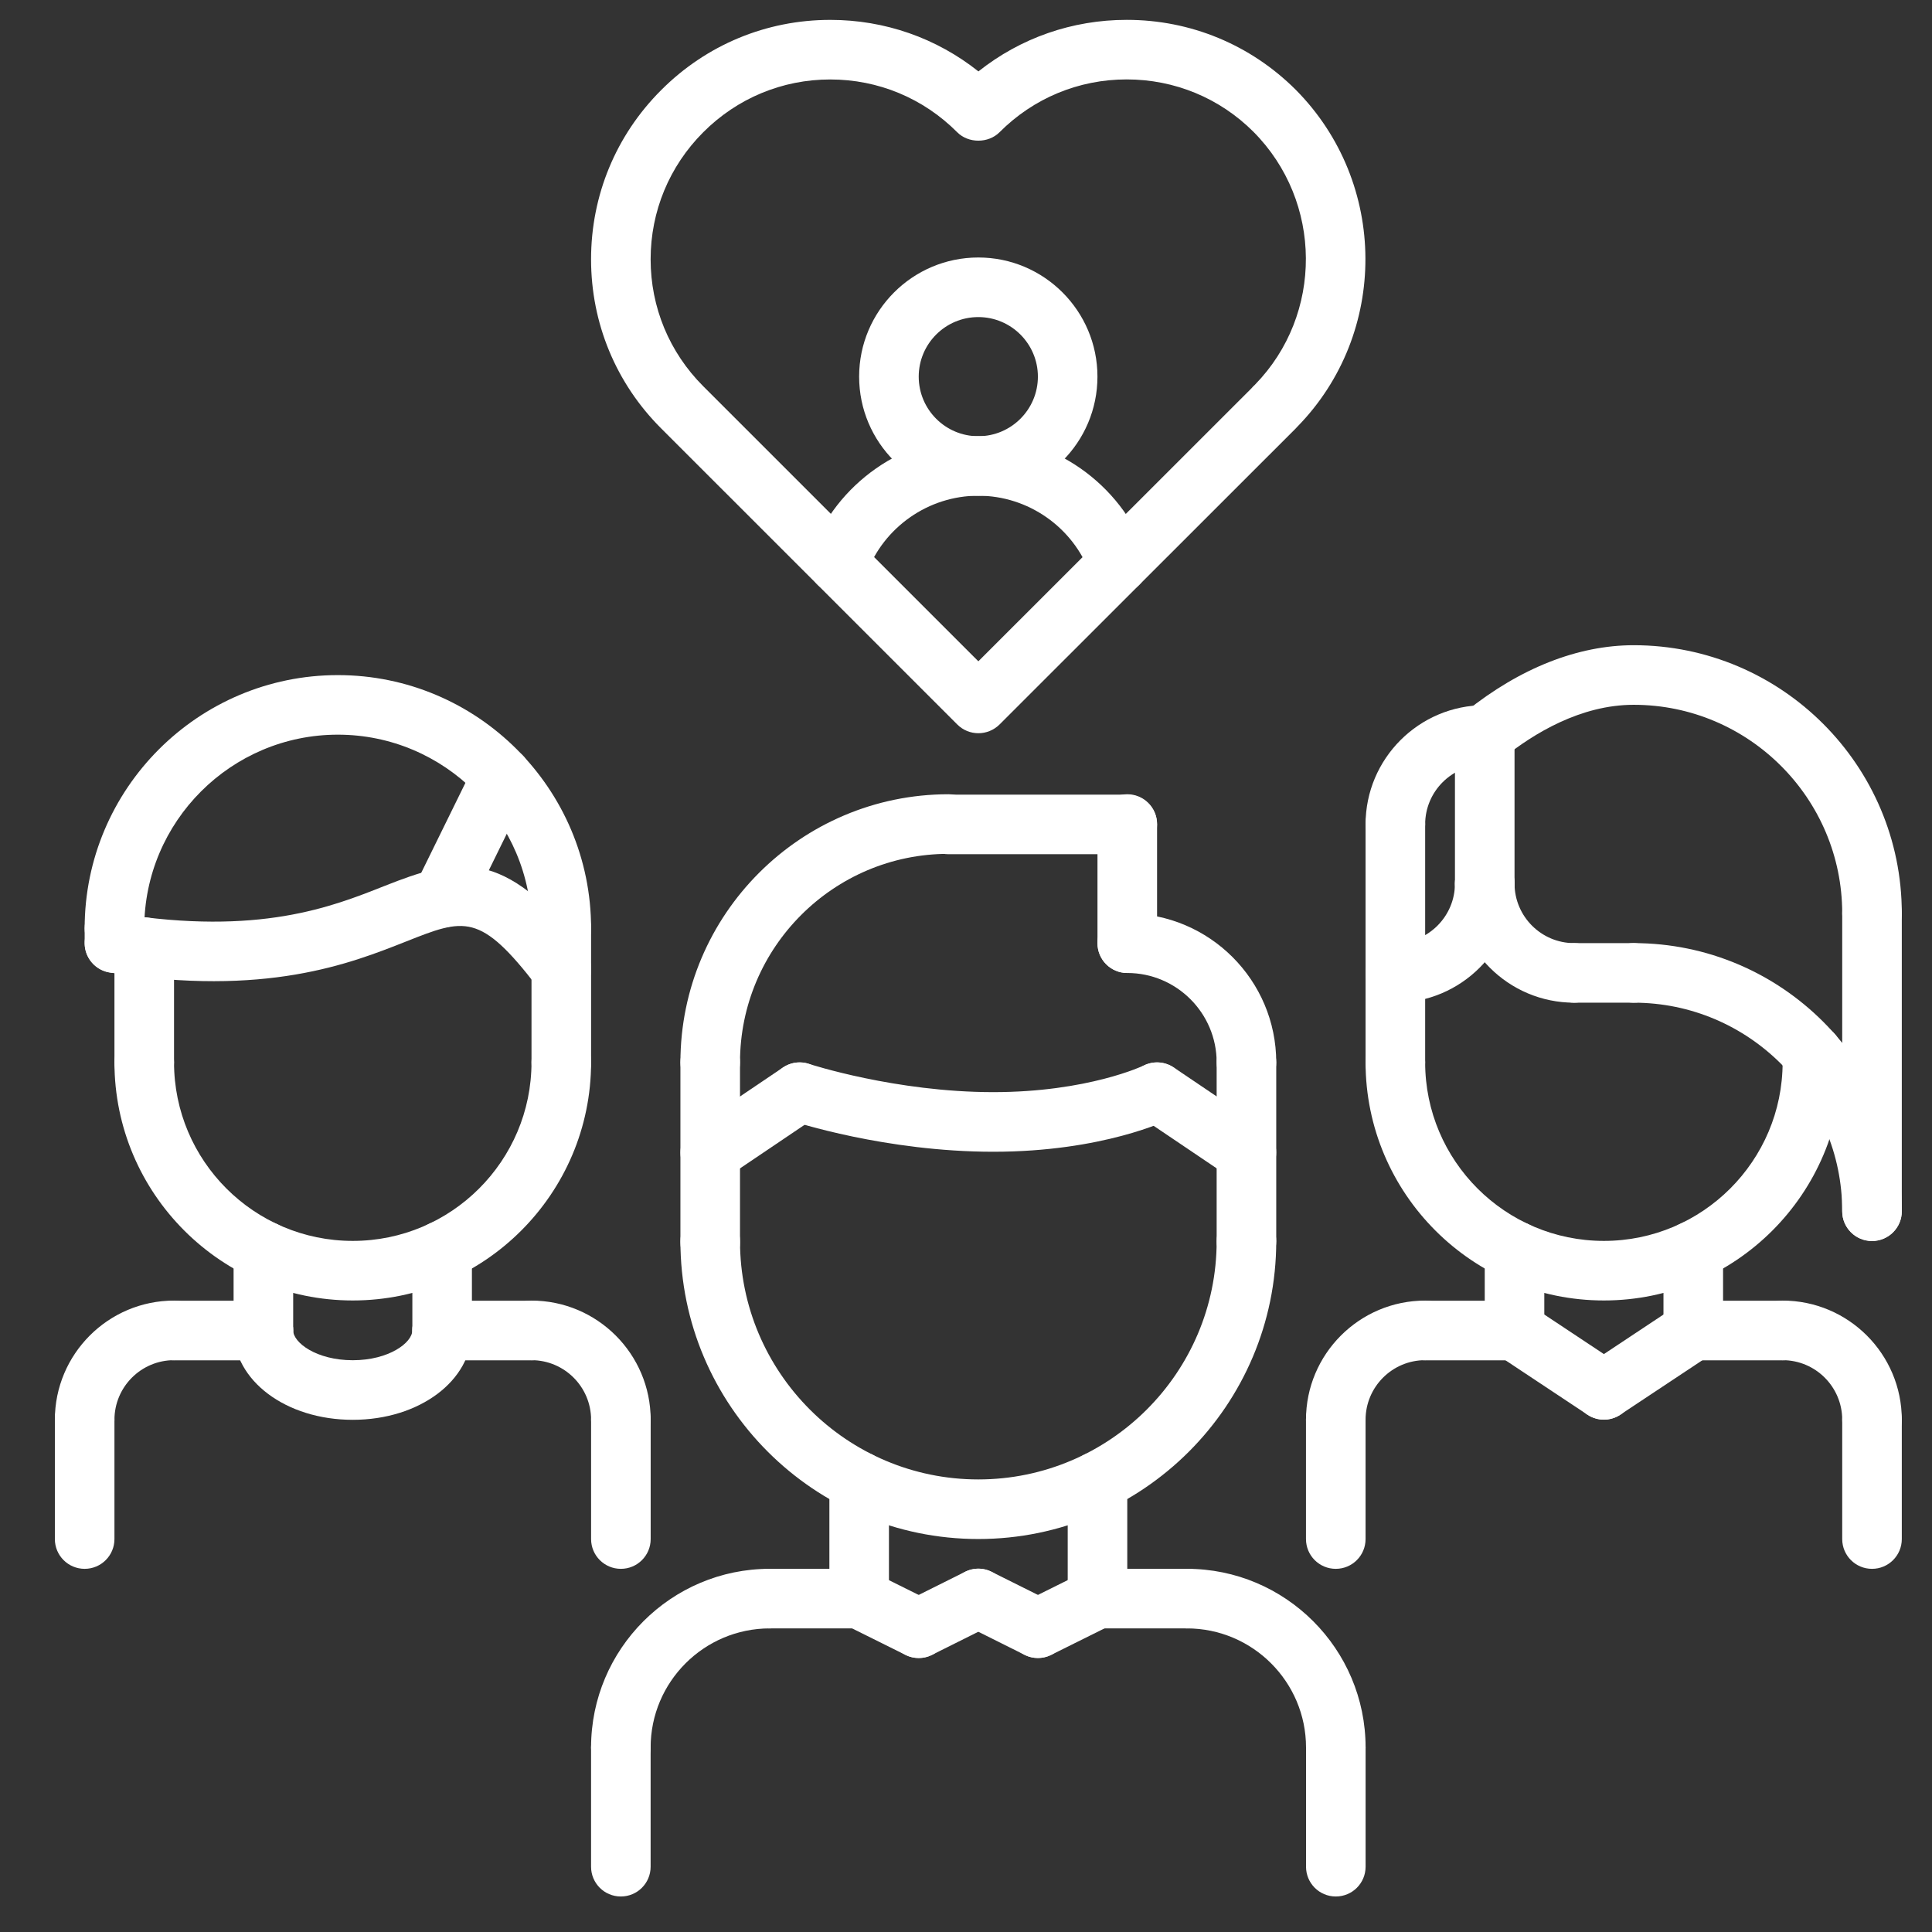 <svg width="76" height="76" viewBox="0 0 76 76" fill="none" xmlns="http://www.w3.org/2000/svg">
<rect x="0" y="0" width="76" height="76" fill="#333333" stroke="none"/>
<g clip-path="url(#clip0_505_4017)">
<path d="M5.674 42.963C5.026 42.963 4.502 42.44 4.502 41.791V37.26C4.502 36.612 5.026 36.088 5.674 36.088C6.322 36.088 6.846 36.612 6.846 37.26V41.791C6.846 42.44 6.322 42.963 5.674 42.963Z" fill="white"/>
<path d="M22.08 42.963C21.432 42.963 20.908 42.439 20.908 41.791V36.518C20.908 35.87 21.432 35.346 22.08 35.346C22.728 35.346 23.252 35.87 23.252 36.518V41.791C23.252 42.439 22.728 42.963 22.08 42.963Z" fill="white"/>
<path d="M22.08 37.69C21.432 37.69 20.908 37.166 20.908 36.518C20.908 32.318 17.491 28.9 13.29 28.9C9.09 28.9 5.674 32.318 5.674 36.518C5.674 37.166 5.15 37.69 4.502 37.69C3.854 37.69 3.33 37.166 3.33 36.518C3.33 31.025 7.798 26.557 13.29 26.557C18.783 26.557 23.252 31.025 23.252 36.518C23.252 37.166 22.728 37.69 22.08 37.69Z" fill="white"/>
<path d="M22.081 39.297C21.728 39.297 21.38 39.139 21.149 38.838C18.885 35.881 18.271 36.127 15.977 37.035C13.775 37.907 10.451 39.227 4.319 38.256C3.68 38.156 3.243 37.556 3.345 36.916C3.446 36.277 4.048 35.84 4.686 35.942C10.185 36.811 13.034 35.681 15.114 34.856C17.937 33.738 19.831 33.26 23.01 37.411C23.404 37.925 23.307 38.661 22.792 39.054C22.58 39.218 22.329 39.297 22.081 39.297Z" fill="white"/>
<path d="M17.391 36.49C17.219 36.49 17.042 36.451 16.877 36.369C16.296 36.084 16.056 35.381 16.341 34.801L18.685 30.029C18.97 29.447 19.672 29.208 20.253 29.494C20.834 29.779 21.073 30.482 20.788 31.062L18.445 35.834C18.241 36.25 17.824 36.49 17.391 36.49Z" fill="white"/>
<path d="M3.33 57.022C2.682 57.022 2.158 56.498 2.158 55.85C2.158 53.264 4.26 51.162 6.846 51.162C7.494 51.162 8.017 51.686 8.017 52.334C8.017 52.982 7.494 53.506 6.846 53.506C5.553 53.506 4.502 54.557 4.502 55.85C4.502 56.498 3.978 57.022 3.33 57.022Z" fill="white"/>
<path d="M10.361 53.512H6.846C6.197 53.512 5.674 52.988 5.674 52.34C5.674 51.692 6.197 51.168 6.846 51.168H10.361C11.009 51.168 11.533 51.692 11.533 52.34C11.533 52.988 11.009 53.512 10.361 53.512Z" fill="white"/>
<path d="M3.33 61.714C2.682 61.714 2.158 61.19 2.158 60.542V55.85C2.158 55.202 2.682 54.678 3.33 54.678C3.978 54.678 4.502 55.202 4.502 55.85V60.542C4.502 61.19 3.978 61.714 3.33 61.714Z" fill="white"/>
<path d="M24.424 57.022C23.776 57.022 23.252 56.498 23.252 55.85C23.252 54.557 22.201 53.506 20.908 53.506C20.26 53.506 19.736 52.982 19.736 52.334C19.736 51.686 20.26 51.162 20.908 51.162C23.493 51.162 25.596 53.264 25.596 55.85C25.596 56.498 25.072 57.022 24.424 57.022Z" fill="white"/>
<path d="M20.908 53.512H17.392C16.744 53.512 16.221 52.988 16.221 52.34C16.221 51.692 16.744 51.168 17.392 51.168H20.908C21.556 51.168 22.08 51.692 22.08 52.34C22.08 52.988 21.556 53.512 20.908 53.512Z" fill="white"/>
<path d="M24.424 61.714C23.776 61.714 23.252 61.19 23.252 60.542V55.85C23.252 55.202 23.776 54.678 24.424 54.678C25.072 54.678 25.596 55.202 25.596 55.85V60.542C25.596 61.19 25.072 61.714 24.424 61.714Z" fill="white"/>
<path d="M10.361 53.513C9.713 53.513 9.189 52.989 9.189 52.341V49.195C9.189 48.547 9.713 48.023 10.361 48.023C11.009 48.023 11.533 48.547 11.533 49.195V52.341C11.533 52.989 11.009 53.513 10.361 53.513Z" fill="white"/>
<path d="M17.392 53.505C16.744 53.505 16.221 52.982 16.221 52.334V49.195C16.221 48.547 16.744 48.023 17.392 48.023C18.041 48.023 18.564 48.547 18.564 49.195V52.334C18.564 52.982 18.041 53.505 17.392 53.505Z" fill="white"/>
<path d="M13.877 51.157C8.708 51.157 4.502 46.954 4.502 41.787C4.502 41.139 5.026 40.615 5.674 40.615C6.322 40.615 6.846 41.139 6.846 41.787C6.846 45.663 9.999 48.814 13.877 48.814C17.755 48.814 20.908 45.663 20.908 41.787C20.908 41.139 21.432 40.615 22.08 40.615C22.728 40.615 23.252 41.139 23.252 41.787C23.252 46.954 19.046 51.157 13.877 51.157Z" fill="white"/>
<path d="M54.89 42.964C54.242 42.964 53.718 42.44 53.718 41.792V32.412C53.718 31.764 54.242 31.24 54.89 31.24C55.538 31.24 56.062 31.764 56.062 32.412V41.792C56.062 42.44 55.538 42.964 54.89 42.964Z" fill="white"/>
<path d="M71.296 42.962C70.648 42.962 70.124 42.439 70.124 41.791V41.447C70.124 40.799 70.648 40.275 71.296 40.275C71.944 40.275 72.468 40.799 72.468 41.447V41.791C72.468 42.439 71.944 42.962 71.296 42.962Z" fill="white"/>
<path d="M52.546 57.022C51.898 57.022 51.374 56.498 51.374 55.85C51.374 53.264 53.477 51.162 56.062 51.162C56.71 51.162 57.234 51.686 57.234 52.334C57.234 52.982 56.71 53.506 56.062 53.506C54.769 53.506 53.718 54.557 53.718 55.85C53.718 56.498 53.194 57.022 52.546 57.022Z" fill="white"/>
<path d="M59.578 53.512H56.062C55.414 53.512 54.89 52.988 54.89 52.34C54.89 51.692 55.414 51.168 56.062 51.168H59.578C60.226 51.168 60.749 51.692 60.749 52.34C60.749 52.988 60.226 53.512 59.578 53.512Z" fill="white"/>
<path d="M52.546 61.714C51.898 61.714 51.374 61.19 51.374 60.542V55.85C51.374 55.202 51.898 54.678 52.546 54.678C53.194 54.678 53.718 55.202 53.718 55.85V60.542C53.718 61.19 53.194 61.714 52.546 61.714Z" fill="white"/>
<path d="M73.64 57.022C72.992 57.022 72.468 56.498 72.468 55.85C72.468 54.557 71.417 53.506 70.124 53.506C69.476 53.506 68.953 52.982 68.953 52.334C68.953 51.686 69.476 51.162 70.124 51.162C72.71 51.162 74.812 53.264 74.812 55.85C74.812 56.498 74.288 57.022 73.64 57.022Z" fill="white"/>
<path d="M70.124 53.512H66.609C65.961 53.512 65.437 52.988 65.437 52.34C65.437 51.692 65.961 51.168 66.609 51.168H70.124C70.772 51.168 71.296 51.692 71.296 52.34C71.296 52.988 70.772 53.512 70.124 53.512Z" fill="white"/>
<path d="M73.64 61.714C72.992 61.714 72.468 61.19 72.468 60.542V55.85C72.468 55.202 72.992 54.678 73.64 54.678C74.288 54.678 74.812 55.202 74.812 55.85V60.542C74.812 61.19 74.288 61.714 73.64 61.714Z" fill="white"/>
<path d="M59.578 53.513C58.929 53.513 58.406 52.989 58.406 52.341V49.195C58.406 48.547 58.929 48.023 59.578 48.023C60.226 48.023 60.749 48.547 60.749 49.195V52.341C60.749 52.989 60.226 53.513 59.578 53.513Z" fill="white"/>
<path d="M66.609 53.505C65.961 53.505 65.437 52.982 65.437 52.334V49.195C65.437 48.547 65.961 48.023 66.609 48.023C67.257 48.023 67.781 48.547 67.781 49.195V52.334C67.781 52.982 67.257 53.505 66.609 53.505Z" fill="white"/>
<path d="M63.093 51.157C57.924 51.157 53.718 46.954 53.718 41.787C53.718 41.139 54.242 40.615 54.89 40.615C55.538 40.615 56.062 41.139 56.062 41.787C56.062 45.663 59.215 48.814 63.093 48.814C66.971 48.814 70.124 45.663 70.124 41.787C70.124 41.139 70.648 40.615 71.296 40.615C71.944 40.615 72.468 41.139 72.468 41.787C72.468 46.954 68.262 51.157 63.093 51.157Z" fill="white"/>
<path d="M24.422 69.916C23.774 69.916 23.251 69.392 23.251 68.744C23.251 64.866 26.404 61.713 30.282 61.713C30.93 61.713 31.454 62.237 31.454 62.885C31.454 63.533 30.93 64.057 30.282 64.057C27.697 64.057 25.594 66.159 25.594 68.744C25.594 69.392 25.071 69.916 24.422 69.916Z" fill="white"/>
<path d="M33.797 64.057H30.282C29.634 64.057 29.11 63.533 29.11 62.885C29.11 62.237 29.634 61.713 30.282 61.713H33.797C34.446 61.713 34.969 62.237 34.969 62.885C34.969 63.533 34.446 64.057 33.797 64.057Z" fill="white"/>
<path d="M24.422 74.603C23.774 74.603 23.251 74.08 23.251 73.432V68.744C23.251 68.096 23.774 67.572 24.422 67.572C25.071 67.572 25.594 68.096 25.594 68.744V73.432C25.594 74.08 25.071 74.603 24.422 74.603Z" fill="white"/>
<path d="M52.547 69.916C51.9 69.916 51.376 69.392 51.376 68.744C51.376 66.159 49.273 64.057 46.688 64.057C46.04 64.057 45.516 63.533 45.516 62.885C45.516 62.237 46.04 61.713 46.688 61.713C50.566 61.713 53.719 64.866 53.719 68.744C53.719 69.392 53.196 69.916 52.547 69.916Z" fill="white"/>
<path d="M46.688 64.057H43.172C42.525 64.057 42.001 63.533 42.001 62.885C42.001 62.237 42.525 61.713 43.172 61.713H46.688C47.336 61.713 47.86 62.237 47.86 62.885C47.86 63.533 47.336 64.057 46.688 64.057Z" fill="white"/>
<path d="M52.547 74.603C51.9 74.603 51.376 74.08 51.376 73.432V68.744C51.376 68.096 51.9 67.572 52.547 67.572C53.196 67.572 53.719 68.096 53.719 68.744V73.432C53.719 74.08 53.196 74.603 52.547 74.603Z" fill="white"/>
<path d="M33.797 64.056C33.15 64.056 32.626 63.532 32.626 62.884V58.272C32.626 57.623 33.15 57.1 33.797 57.1C34.446 57.1 34.969 57.623 34.969 58.272V62.884C34.969 63.532 34.446 64.056 33.797 64.056Z" fill="white"/>
<path d="M43.172 64.056C42.525 64.056 42.001 63.532 42.001 62.884V58.272C42.001 57.623 42.525 57.1 43.172 57.1C43.821 57.1 44.344 57.623 44.344 58.272V62.884C44.344 63.532 43.821 64.056 43.172 64.056Z" fill="white"/>
<path d="M38.484 60.541C32.022 60.541 26.766 55.285 26.766 48.824C26.766 48.176 27.29 47.652 27.938 47.652C28.586 47.652 29.11 48.176 29.11 48.824C29.11 53.992 33.315 58.197 38.484 58.197C43.654 58.197 47.86 53.992 47.86 48.824C47.86 48.176 48.384 47.652 49.032 47.652C49.68 47.652 50.204 48.176 50.204 48.824C50.204 55.285 44.947 60.541 38.484 60.541Z" fill="white"/>
<path d="M27.938 50.054C27.29 50.054 26.766 49.53 26.766 48.882V41.791C26.766 41.143 27.29 40.619 27.938 40.619C28.586 40.619 29.11 41.143 29.11 41.791V48.882C29.11 49.53 28.586 50.054 27.938 50.054Z" fill="white"/>
<path d="M49.032 49.996C48.384 49.996 47.86 49.473 47.86 48.825V41.791C47.86 41.143 48.384 40.619 49.032 40.619C49.68 40.619 50.204 41.143 50.204 41.791V48.825C50.204 49.473 49.68 49.996 49.032 49.996Z" fill="white"/>
<path d="M49.032 42.963C48.384 42.963 47.86 42.439 47.86 41.791C47.86 39.853 46.283 38.275 44.344 38.275C43.696 38.275 43.172 37.752 43.172 37.103C43.172 36.456 43.696 35.932 44.344 35.932C47.575 35.932 50.204 38.56 50.204 41.791C50.204 42.439 49.68 42.963 49.032 42.963Z" fill="white"/>
<path d="M44.344 38.275C43.696 38.275 43.172 37.752 43.172 37.103V32.416C43.172 31.768 43.696 31.244 44.344 31.244C44.992 31.244 45.516 31.768 45.516 32.416V37.103C45.516 37.752 44.992 38.275 44.344 38.275Z" fill="white"/>
<path d="M44.344 33.603H37.313C36.665 33.603 36.141 33.08 36.141 32.432C36.141 31.784 36.665 31.26 37.313 31.26H44.344C44.992 31.26 45.516 31.784 45.516 32.432C45.516 33.08 44.992 33.603 44.344 33.603Z" fill="white"/>
<path d="M27.938 42.963C27.29 42.963 26.766 42.439 26.766 41.791C26.766 35.975 31.497 31.244 37.313 31.244C37.961 31.244 38.485 31.768 38.485 32.416C38.485 33.064 37.961 33.588 37.313 33.588C32.791 33.588 29.11 37.269 29.11 41.791C29.11 42.439 28.586 42.963 27.938 42.963Z" fill="white"/>
<path d="M49.031 46.508C48.806 46.508 48.577 46.443 48.376 46.308L44.86 43.935C44.323 43.571 44.183 42.844 44.544 42.307C44.907 41.77 45.635 41.631 46.171 41.99L49.687 44.364C50.224 44.727 50.364 45.455 50.003 45.991C49.777 46.328 49.407 46.508 49.031 46.508Z" fill="white"/>
<path d="M39.071 45.307C34.838 45.307 31.235 44.126 31.085 44.076C30.472 43.871 30.139 43.209 30.342 42.594C30.546 41.982 31.209 41.648 31.823 41.85C31.857 41.862 35.231 42.962 39.072 42.962C42.796 42.962 44.978 41.922 45.001 41.911C45.578 41.631 46.283 41.867 46.567 42.447C46.852 43.026 46.618 43.724 46.041 44.012C45.932 44.065 43.391 45.307 39.071 45.307Z" fill="white"/>
<path d="M27.939 46.509C27.563 46.509 27.193 46.329 26.967 45.994C26.605 45.457 26.746 44.729 27.283 44.366L30.799 41.993C31.337 41.632 32.064 41.773 32.426 42.309C32.788 42.846 32.647 43.574 32.11 43.937L28.594 46.31C28.393 46.445 28.164 46.509 27.939 46.509Z" fill="white"/>
<path d="M73.64 37.1C72.992 37.1 72.468 36.576 72.468 35.928C72.468 31.405 68.787 27.725 64.265 27.725C62.177 27.725 60.325 28.859 59.139 29.811C58.634 30.216 57.897 30.134 57.492 29.63C57.086 29.125 57.168 28.387 57.672 27.982C59.793 26.281 62.072 25.381 64.265 25.381C70.081 25.381 74.812 30.112 74.812 35.928C74.812 36.576 74.288 37.1 73.64 37.1Z" fill="white"/>
<path d="M73.64 48.818C72.992 48.818 72.468 48.294 72.468 47.647C72.468 43.124 68.787 39.443 64.265 39.443C63.617 39.443 63.093 38.919 63.093 38.272C63.093 37.623 63.617 37.1 64.265 37.1C70.081 37.1 74.812 41.831 74.812 47.647C74.812 48.294 74.288 48.818 73.64 48.818Z" fill="white"/>
<path d="M54.89 39.443C54.242 39.443 53.718 38.919 53.718 38.272C53.718 37.623 54.242 37.1 54.89 37.1C56.183 37.1 57.234 36.048 57.234 34.756C57.234 34.108 57.758 33.584 58.406 33.584C59.054 33.584 59.578 34.108 59.578 34.756C59.578 37.341 57.475 39.443 54.89 39.443Z" fill="white"/>
<path d="M54.89 33.6C54.242 33.6 53.718 33.076 53.718 32.428C53.718 29.843 55.821 27.74 58.406 27.74C59.054 27.74 59.578 28.264 59.578 28.912C59.578 29.56 59.054 30.084 58.406 30.084C57.113 30.084 56.062 31.135 56.062 32.428C56.062 33.076 55.538 33.6 54.89 33.6Z" fill="white"/>
<path d="M61.921 39.443C59.336 39.443 57.234 37.341 57.234 34.756C57.234 34.108 57.758 33.584 58.406 33.584C59.054 33.584 59.578 34.108 59.578 34.756C59.578 36.048 60.629 37.1 61.921 37.1C62.569 37.1 63.093 37.623 63.093 38.272C63.093 38.919 62.569 39.443 61.921 39.443Z" fill="white"/>
<path d="M58.406 35.928C57.758 35.928 57.234 35.404 57.234 34.756V28.896C57.234 28.248 57.758 27.725 58.406 27.725C59.054 27.725 59.578 28.248 59.578 28.896V34.756C59.578 35.404 59.054 35.928 58.406 35.928Z" fill="white"/>
<path d="M73.64 48.818C72.992 48.818 72.468 48.294 72.468 47.647V35.928C72.468 35.28 72.992 34.756 73.64 34.756C74.288 34.756 74.812 35.28 74.812 35.928V47.647C74.812 48.294 74.288 48.818 73.64 48.818Z" fill="white"/>
<path d="M64.265 39.443H61.921C61.273 39.443 60.749 38.919 60.749 38.272C60.749 37.623 61.273 37.1 61.921 37.1H64.265C64.913 37.1 65.437 37.623 65.437 38.272C65.437 38.919 64.913 39.443 64.265 39.443Z" fill="white"/>
<path d="M4.502 38.271C3.854 38.271 3.33 37.747 3.33 37.099V36.518C3.33 35.87 3.854 35.346 4.502 35.346C5.15 35.346 5.674 35.87 5.674 36.518V37.099C5.674 37.747 5.15 38.271 4.502 38.271Z" fill="white"/>
<path d="M36.14 65.222C35.965 65.222 35.787 65.184 35.62 65.1L33.276 63.936C32.697 63.647 32.46 62.944 32.749 62.364C33.037 61.785 33.738 61.546 34.32 61.837L36.664 63.002C37.243 63.29 37.48 63.993 37.191 64.573C36.986 64.984 36.571 65.222 36.14 65.222Z" fill="white"/>
<path d="M36.142 65.222C35.712 65.222 35.297 64.984 35.092 64.573C34.803 63.994 35.038 63.289 35.617 63.001L37.961 61.832C38.544 61.54 39.245 61.779 39.533 62.357C39.822 62.935 39.587 63.64 39.008 63.928L36.664 65.098C36.496 65.183 36.317 65.222 36.142 65.222Z" fill="white"/>
<path d="M40.83 65.222C40.399 65.222 39.984 64.984 39.78 64.571C39.492 63.991 39.728 63.288 40.307 63L42.651 61.835C43.233 61.544 43.934 61.783 44.222 62.362C44.511 62.942 44.274 63.645 43.695 63.934L41.351 65.099C41.183 65.183 41.005 65.222 40.83 65.222Z" fill="white"/>
<path d="M40.828 65.221C40.653 65.221 40.474 65.182 40.306 65.098L37.962 63.928C37.383 63.64 37.148 62.936 37.437 62.357C37.726 61.779 38.429 61.54 39.009 61.832L41.353 63.001C41.931 63.289 42.167 63.994 41.878 64.573C41.672 64.983 41.258 65.221 40.828 65.221Z" fill="white"/>
<path d="M63.094 55.846C62.873 55.846 62.647 55.782 62.447 55.65L58.929 53.316C58.391 52.958 58.243 52.23 58.601 51.691C58.959 51.153 59.685 51.001 60.226 51.363L63.744 53.698C64.283 54.055 64.43 54.783 64.072 55.322C63.847 55.662 63.474 55.846 63.094 55.846Z" fill="white"/>
<path d="M63.092 55.846C62.712 55.846 62.34 55.662 62.115 55.322C61.756 54.783 61.904 54.055 62.443 53.698L65.961 51.363C66.5 51.001 67.228 51.153 67.585 51.691C67.944 52.23 67.796 52.958 67.257 53.316L63.739 55.65C63.54 55.782 63.315 55.846 63.092 55.846Z" fill="white"/>
<path d="M13.876 55.852C11.248 55.852 9.189 54.308 9.189 52.336C9.189 51.688 9.713 51.164 10.361 51.164C11.009 51.164 11.533 51.688 11.533 52.336C11.533 52.814 12.445 53.508 13.876 53.508C15.306 53.508 16.219 52.814 16.219 52.336C16.219 51.688 16.743 51.164 17.391 51.164C18.039 51.164 18.563 51.688 18.563 52.336C18.563 54.308 16.504 55.852 13.876 55.852Z" fill="white"/>
<path d="M38.486 28.843C38.186 28.843 37.886 28.728 37.658 28.5L26.006 16.85C24.229 15.075 23.251 12.713 23.251 10.2C23.251 7.686 24.229 5.323 26.006 3.547C27.784 1.764 30.147 0.782 32.661 0.782C34.802 0.782 36.835 1.494 38.489 2.809C40.143 1.494 42.178 0.781 44.323 0.781C46.832 0.781 49.191 1.756 50.969 3.529C54.606 7.191 54.626 13.119 51.033 16.787C51.012 16.81 50.992 16.832 50.97 16.855L39.317 28.502C39.086 28.729 38.786 28.843 38.486 28.843ZM32.66 3.126C30.774 3.126 29 3.863 27.663 5.203C26.329 6.539 25.594 8.313 25.594 10.2C25.594 12.086 26.329 13.859 27.663 15.193L38.486 26.014L49.224 15.281C49.269 15.227 49.317 15.178 49.368 15.132C52.058 12.375 52.037 7.93 49.307 5.184C47.977 3.856 46.205 3.124 44.321 3.124C42.431 3.124 40.654 3.862 39.319 5.202C38.88 5.643 38.095 5.645 37.655 5.203C36.321 3.863 34.546 3.126 32.66 3.126Z" fill="white"/>
<path d="M43.987 23.347C43.509 23.347 43.06 23.053 42.887 22.578C42.214 20.738 40.443 19.5 38.484 19.5C36.527 19.5 34.758 20.735 34.082 22.572C33.86 23.181 33.185 23.491 32.578 23.266C31.971 23.044 31.66 22.369 31.883 21.762C32.896 19.007 35.55 17.156 38.484 17.156C41.424 17.156 44.077 19.011 45.089 21.772C45.31 22.381 44.998 23.053 44.39 23.276C44.258 23.324 44.122 23.347 43.987 23.347Z" fill="white"/>
<path d="M38.484 19.504C35.899 19.504 33.796 17.402 33.796 14.816C33.796 12.231 35.899 10.129 38.484 10.129C41.069 10.129 43.171 12.231 43.171 14.816C43.171 17.402 41.069 19.504 38.484 19.504ZM38.484 12.473C37.191 12.473 36.14 13.524 36.14 14.816C36.14 16.109 37.191 17.16 38.484 17.16C39.776 17.16 40.828 16.109 40.828 14.816C40.828 13.524 39.776 12.473 38.484 12.473Z" fill="white"/>
</g>
<defs>
<clipPath id="clip0_505_4017">
<rect width="75" height="75" fill="white" transform="translate(0.985 0.191)"/>
</clipPath>
</defs>
</svg>
